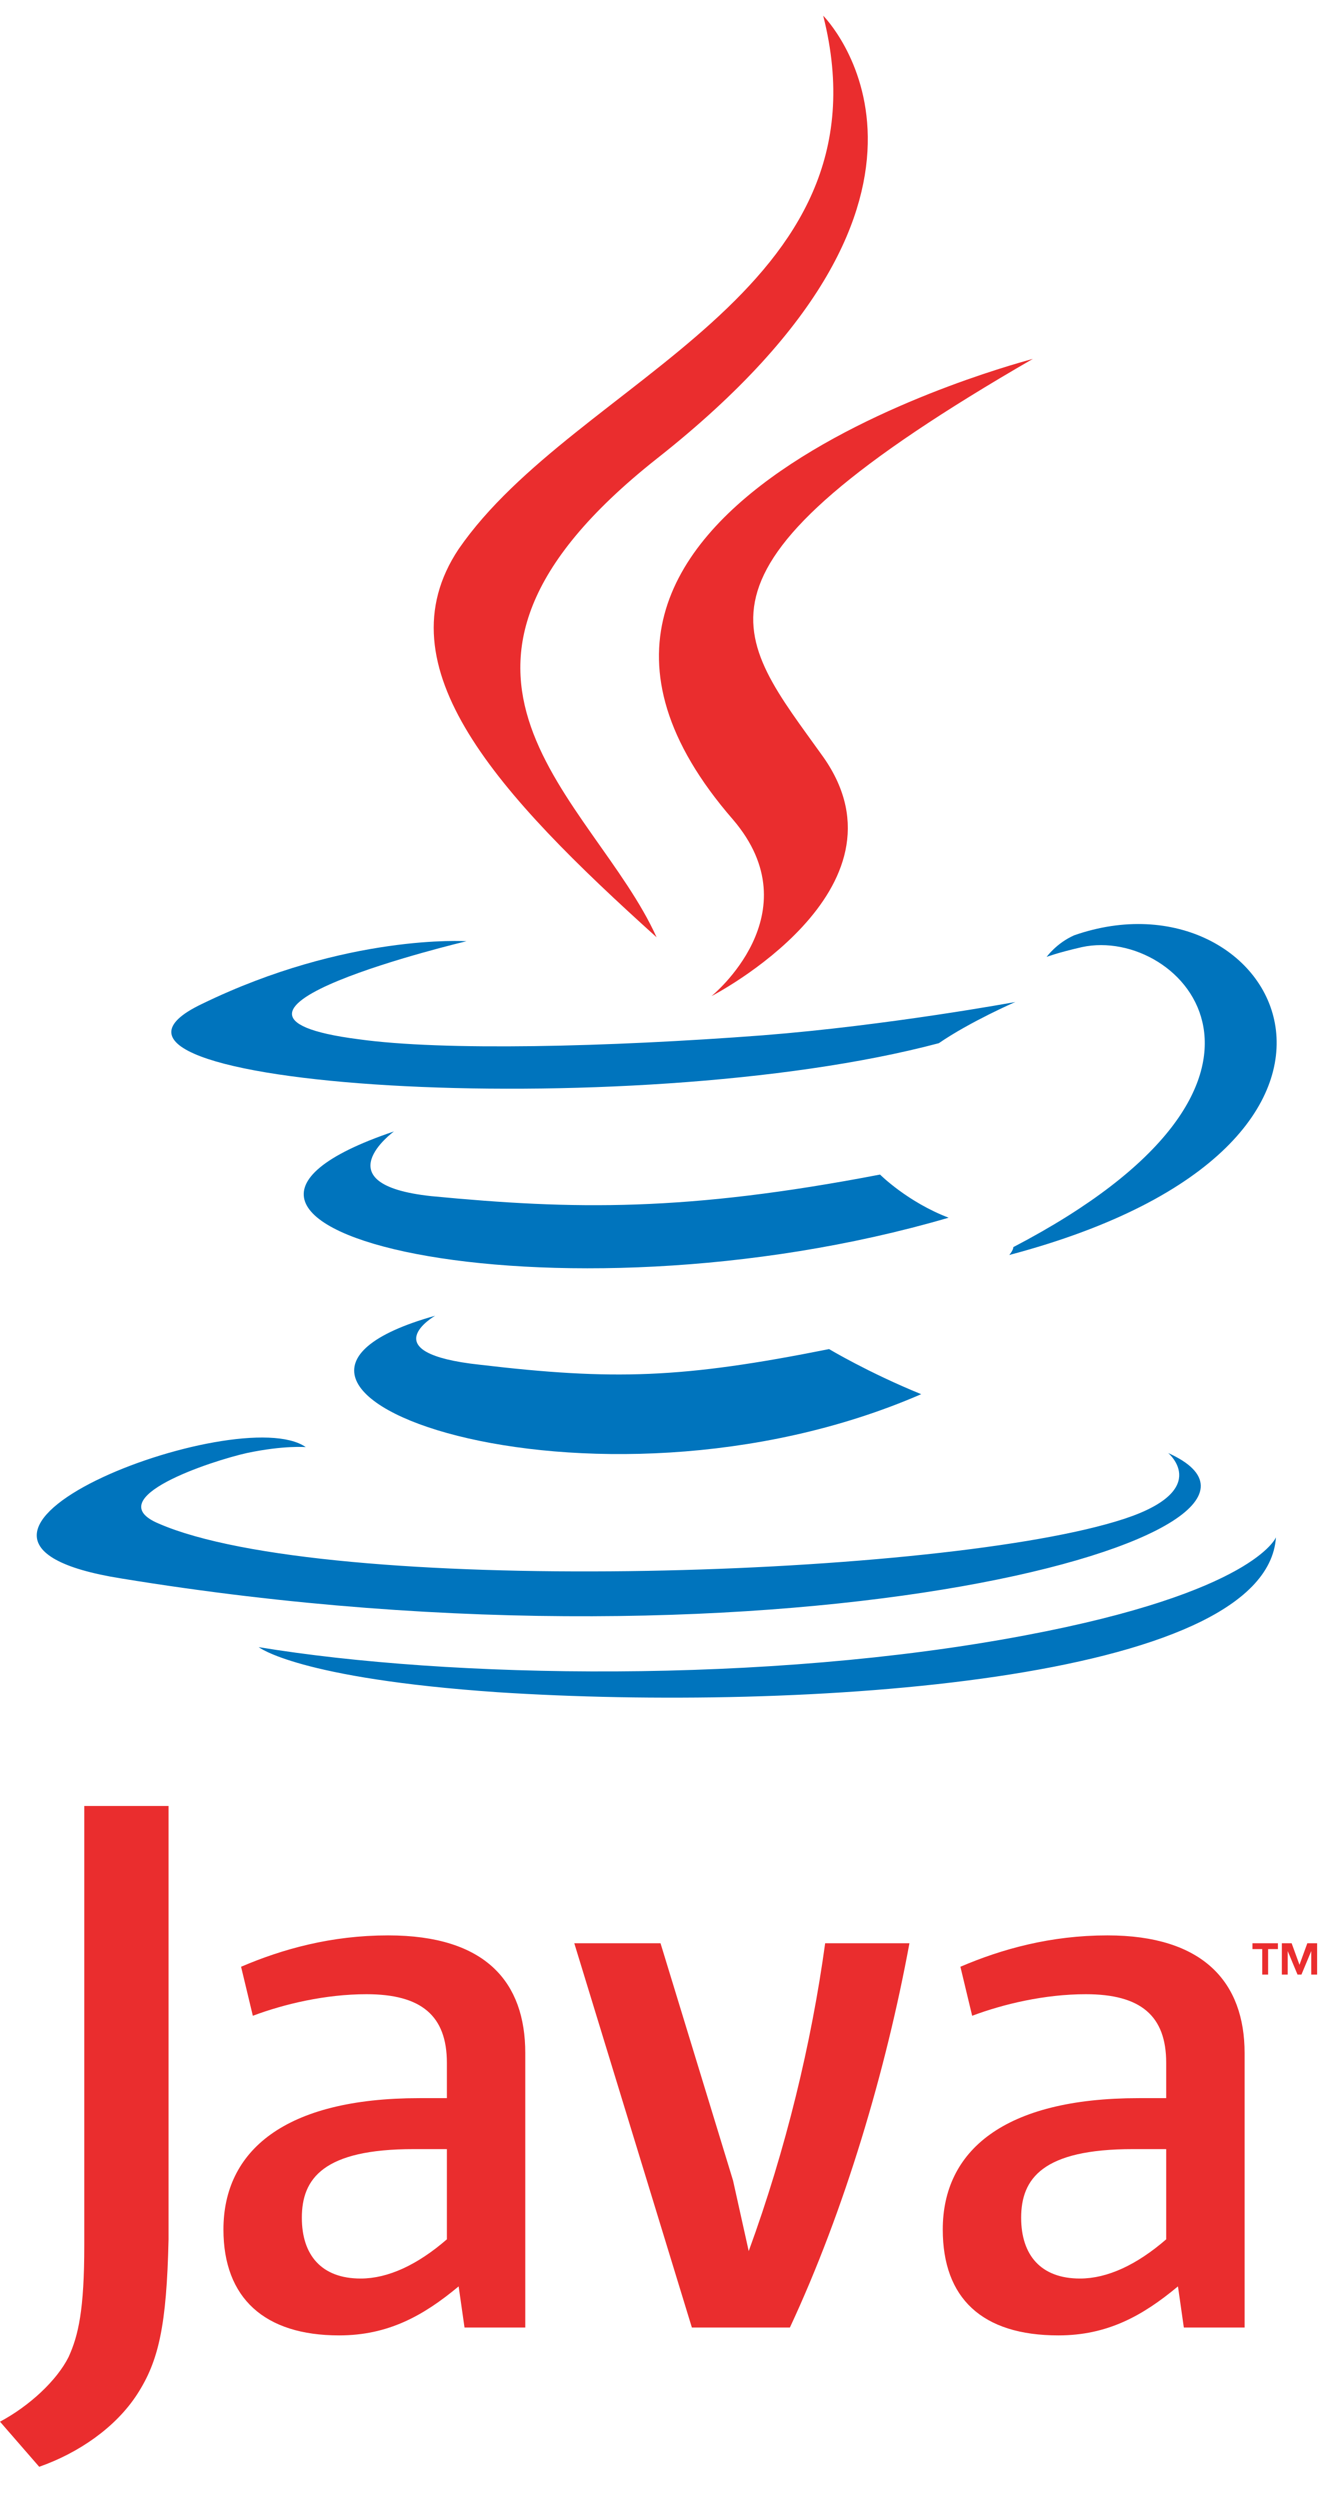 <?xml version="1.0" encoding="utf-8"?>
<svg xmlns="http://www.w3.org/2000/svg" width="27" height="51" viewBox="0 0 27 51" fill="none">
<path d="M8.88 26.84C8.88 26.84 7.56 27.6 9.8 27.84C12.52 28.16 13.92 28.12 16.92 27.52C16.92 27.52 17.72 28 18.8 28.44C12.08 31.36 3.6 28.32 8.88 26.84Z" fill="#0074BD"/>
<path d="M8.04 23.08C8.04 23.08 6.56 24.16 8.8 24.4C11.72 24.68 14 24.72 17.96 23.96C17.96 23.96 18.52 24.52 19.36 24.84C11.28 27.2 2.24 25.04 8.04 23.08Z" fill="#0074BD"/>
<path d="M14.96 16.72C16.6 18.64 14.52 20.32 14.52 20.32C14.52 20.32 18.72 18.16 16.8 15.44C15 12.92 13.6 11.64 21.08 7.32C21.12 7.32 9.36 10.28 14.96 16.72Z" fill="#EA2D2E"/>
<path d="M23.84 29.64C23.84 29.64 24.8 30.44 22.76 31.04C18.88 32.2 6.64 32.56 3.24 31.08C2 30.56 4.32 29.8 5.04 29.64C5.8 29.48 6.24 29.52 6.24 29.52C4.88 28.56 -2.56 31.4 2.48 32.2C16.16 34.44 27.4 31.24 23.84 29.64Z" fill="#0074BD"/>
<path d="M9.52 19.2C9.52 19.2 3.28 20.68 7.32 21.2C9.04 21.44 12.4 21.36 15.56 21.12C18.12 20.92 20.72 20.44 20.72 20.44C20.72 20.44 19.8 20.84 19.16 21.28C12.84 22.96 0.6 22.16 4.12 20.48C7.08 19.04 9.52 19.2 9.52 19.2Z" fill="#0074BD"/>
<path d="M20.68 25.44C27.12 22.08 24.12 18.88 22.08 19.32C21.56 19.44 21.36 19.52 21.36 19.52C21.36 19.52 21.56 19.24 21.92 19.08C26.04 17.64 29.2 23.32 20.6 25.6C20.56 25.64 20.68 25.52 20.68 25.44Z" fill="#0074BD"/>
<path d="M16.8 0.32C16.8 0.32 20.36 3.88 13.4 9.36C7.84 13.76 12.12 16.28 13.4 19.12C10.16 16.2 7.76 13.6 9.36 11.2C11.76 7.72 18.24 6 16.8 0.32Z" fill="#EA2D2E"/>
<path d="M10.16 34.52C16.32 34.92 25.84 34.32 26.04 31.36C26.04 31.36 25.6 32.48 20.92 33.36C15.64 34.36 9.16 34.24 5.28 33.6C5.28 33.6 6.08 34.24 10.16 34.52Z" fill="#0074BD"/>
<path d="M25.76 39.76H25.56V39.64H26.08V39.76H25.88V40.28H25.76V39.76ZM26.76 39.8L26.56 40.28H26.48L26.28 39.8V40.28H26.16V39.64H26.36L26.52 40.08L26.68 39.64H26.88V40.28H26.76V39.8Z" fill="#EA2D2E"/>
<path d="M9.12 45.68C8.52 46.2 7.92 46.48 7.36 46.48C6.56 46.48 6.16 46 6.16 45.24C6.16 44.44 6.6 43.84 8.44 43.84H9.12V45.68ZM10.72 47.48V41.88C10.72 40.44 9.92 39.48 7.92 39.48C6.76 39.48 5.76 39.76 4.92 40.12L5.16 41.12C5.8 40.88 6.64 40.68 7.48 40.68C8.6 40.68 9.12 41.12 9.12 42.08V42.8H8.56C5.8 42.8 4.56 43.88 4.56 45.48C4.56 46.88 5.4 47.64 6.92 47.64C7.92 47.64 8.64 47.24 9.36 46.64L9.48 47.48H10.72Z" fill="#EA2D2E"/>
<path d="M16.12 47.48H14.12L11.72 39.64H13.48L14.96 44.48L15.28 45.92C16.04 43.84 16.56 41.68 16.84 39.64H18.56C18.08 42.24 17.24 45.08 16.12 47.48Z" fill="#EA2D2E"/>
<path d="M23.8 45.68C23.2 46.2 22.6 46.48 22.04 46.48C21.24 46.48 20.84 46 20.84 45.24C20.84 44.44 21.28 43.84 23.12 43.84H23.8V45.68ZM25.4 47.48V41.88C25.4 40.44 24.56 39.48 22.6 39.48C21.44 39.48 20.44 39.76 19.6 40.12L19.84 41.12C20.48 40.88 21.32 40.68 22.16 40.68C23.28 40.68 23.8 41.12 23.8 42.08V42.8H23.24C20.48 42.8 19.24 43.88 19.24 45.48C19.24 46.88 20.04 47.64 21.6 47.64C22.6 47.64 23.32 47.24 24.04 46.64L24.16 47.48H25.4Z" fill="#EA2D2E"/>
<path d="M2.8 48.84C2.36 49.52 1.6 50.04 0.8 50.32L0 49.4C0.6 49.08 1.16 48.56 1.4 48.08C1.6 47.64 1.72 47.12 1.72 45.8V36.84H3.44V45.68C3.4 47.44 3.24 48.16 2.8 48.84Z" fill="#EA2D2E"/>
</svg>